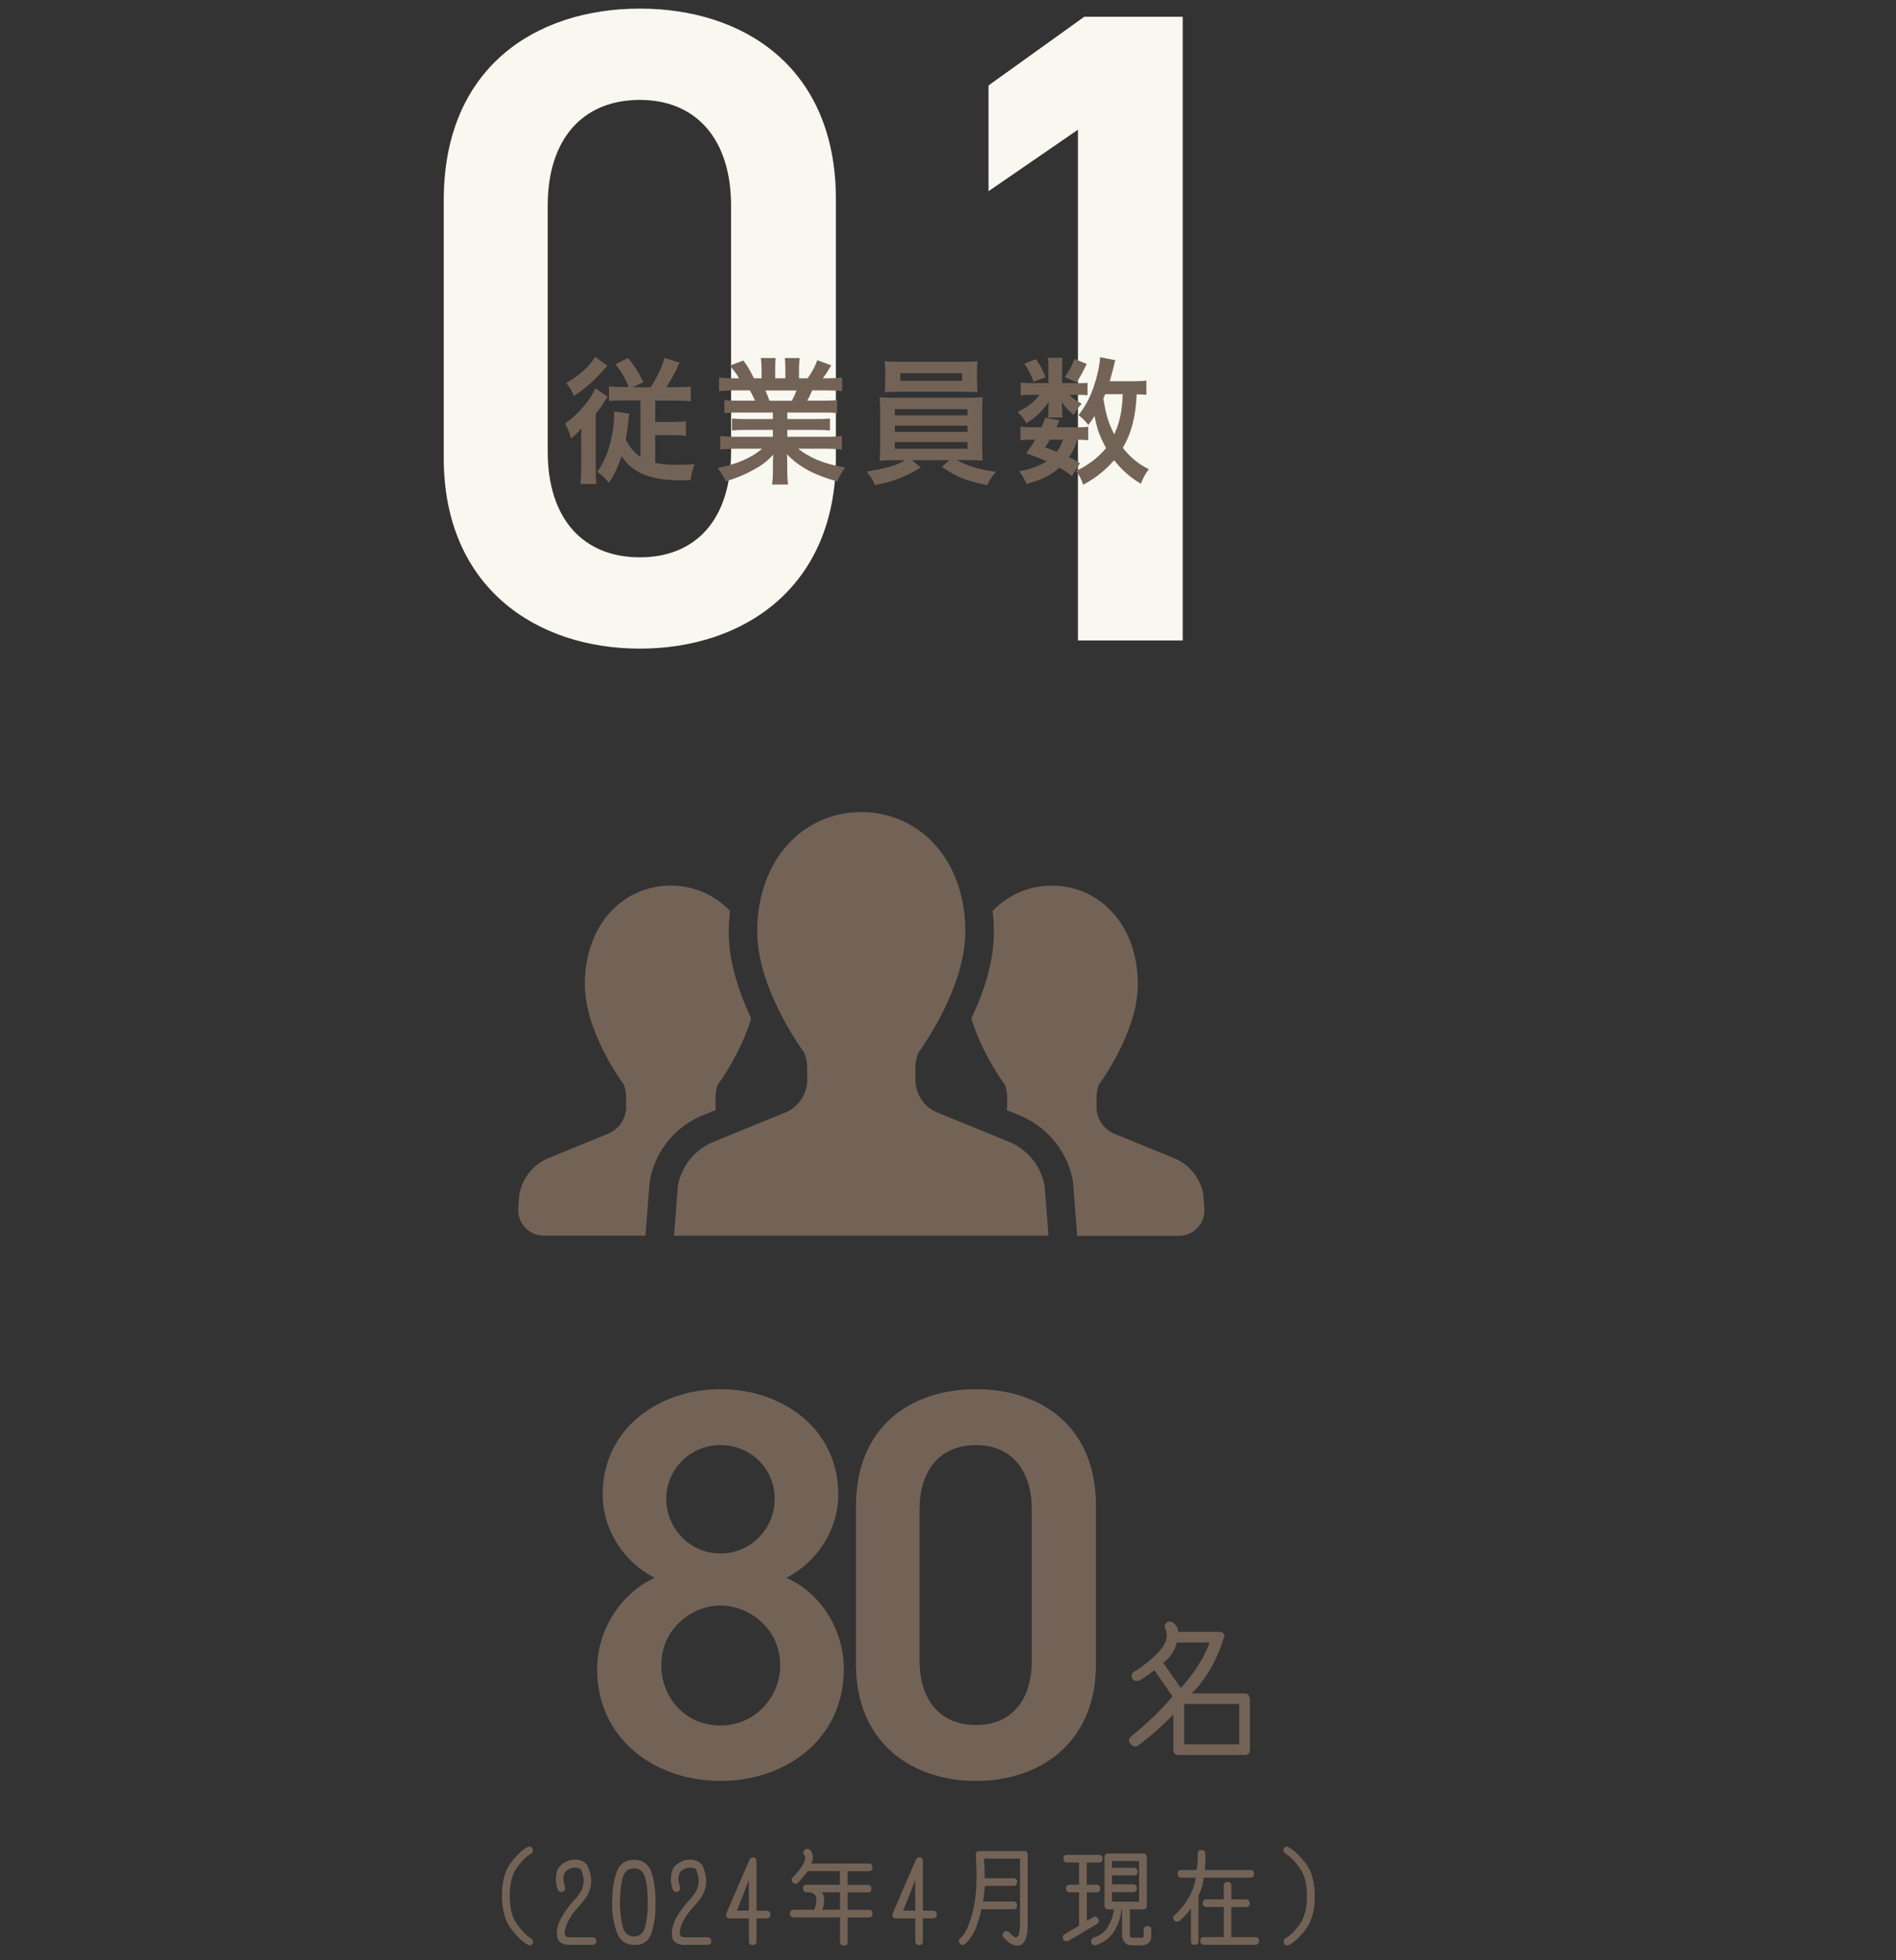 <?xml version="1.0" encoding="UTF-8"?>
<svg id="_レイヤー_2" data-name="レイヤー 2" xmlns="http://www.w3.org/2000/svg" width="240" height="248" viewBox="0 0 240 248">
  <rect x="0" y="0" width="240" height="248" fill="#333333" stroke="none"/>
  <defs>
    <style>
      .cls-1 {
        fill: none;
      }

      .cls-1, .cls-2, .cls-3 {
        stroke-width: 0px;
      }

      .cls-2 {
        fill: #736357;
      }

      .cls-4 {
        opacity: .4;
      }

      .cls-3 {
        fill: #f8f7f0;
      }
    </style>
  </defs>
  <g id="text">
    <g id="_レイヤー_2-2" data-name="レイヤー 2">
      <g id="_レイヤー_1-2" data-name="レイヤー 1-2">
        <g class="cls-4">
          <rect class="cls-1" width="240" height="248"/>
        </g>
        <g>
          <g>
            <path class="cls-3" d="M80.99,82.06c-13.15,0-24.82-7.78-24.82-24.13V25.33c0-16.81,11.66-24.24,24.82-24.24s24.82,7.43,24.82,24.13v32.71c0,16.35-11.66,24.13-24.82,24.13ZM80.99,12.64c-7.2,0-11.66,4.92-11.66,13.38v31.11c0,8.46,4.46,13.38,11.66,13.38s11.55-4.92,11.55-13.38v-31.11c0-8.46-4.46-13.38-11.55-13.38Z"/>
            <path class="cls-3" d="M149.72,81.03h-13.27V16.41l-11.32,7.78v-13.38l12.12-8.69h12.46v78.91Z"/>
          </g>
          <g>
            <g>
              <path class="cls-2" d="M73.56,56.17q0-.74.04-2c-.5.61-.58.67-1.31,1.3-.23-.79-.43-1.3-.77-1.89,1.64-1.13,3.17-2.9,3.85-4.46l1.55,1.08c-.16.22-.18.23-.56.85-.27.43-.34.5-.95,1.3v6.86c0,.97.02,1.46.07,2.02h-2.02c.07-.56.11-1.21.11-2v-3.04ZM76.88,46.28c-.14.14-.18.18-.32.34-1.31,1.51-2.56,2.61-3.91,3.46-.36-.77-.45-.94-.97-1.62,1.66-.95,3.06-2.21,3.65-3.31l1.55,1.13ZM79.61,49c-.54-1.26-1.01-2.07-1.71-2.92l1.6-.79c.79.95,1.35,1.84,1.94,3.06l-1.37.65h2.3c.9-1.46,1.35-2.39,1.75-3.71l1.89.59c-.59,1.35-1.03,2.14-1.67,3.11h1.35c.79,0,1.19-.02,1.75-.09v1.87c-.58-.07-1.15-.09-1.84-.09h-2.66v2.7h2.18c.72,0,1.19-.02,1.71-.09v1.85c-.54-.07-1.04-.09-1.75-.09h-2.14v3.51c.77.18,1.62.25,2.7.25.58,0,.81,0,2.27-.07-.31.88-.36,1.17-.5,2-.83.02-1.31.02-1.42.02-2.41,0-4.27-.43-5.58-1.3-.67-.43-1.15-.92-1.73-1.75-.5,1.49-.94,2.38-1.6,3.37-.54-.65-.81-.9-1.48-1.39.85-1.19,1.31-2.29,1.69-3.82.29-1.15.45-2.41.45-3.42v-.4l1.93.29c-.07.31-.09.5-.14.97-.07.79-.18,1.58-.31,2.3.49.99,1.04,1.66,1.85,2.2v-7.15h-2.14c-.76,0-1.3.02-1.84.07v-1.84c.5.05.95.07,1.71.07h.81Z"/>
              <path class="cls-2" d="M93.46,52.19c-.81,0-1.19.02-1.76.07v-1.64c.49.05.92.07,1.76.07h2.11c-.29-.65-.45-.96-.65-1.3h-1.85c-.83,0-1.51.04-2.05.09v-1.73c.54.07,1.08.11,1.96.11h.56c-.32-.59-.54-.88-1.17-1.6l1.73-.65c.58.79.81,1.19,1.33,2.25h.97v-1.21c0-.52-.04-1.01-.09-1.35h1.87c-.04.32-.05.7-.05,1.28v1.28h1.28v-1.28c0-.54-.02-.92-.07-1.28h1.89c-.05.32-.09.81-.09,1.35v1.21h1.08c.59-.83.94-1.46,1.24-2.29l1.76.65c-.38.65-.7,1.15-1.06,1.64h.49c.9,0,1.44-.04,1.96-.11v1.73c-.54-.05-1.22-.09-2.05-.09h-1.75c-.29.65-.41.92-.63,1.3h2c.85,0,1.28-.02,1.78-.07v1.64c-.56-.05-.95-.07-1.78-.07h-4.52v.83h3.64c.76,0,1.3-.02,1.76-.07v1.51c-.45-.05-1.01-.07-1.76-.07h-3.64v.87h4.84c.97,0,1.58-.04,2.07-.11v1.73c-.63-.07-1.26-.11-2.05-.11h-3.47c.58.5,1.37.95,2.34,1.39,1.1.45,2.03.72,3.6.99-.49.65-.7,1.03-.99,1.76-2.9-.79-4.86-1.84-6.39-3.44.04.61.04.83.04,1.22v.86c0,.74.04,1.26.11,1.75h-2.03c.07-.5.11-1.06.11-1.76v-.83c0-.4,0-.54.04-1.19-.79.85-1.42,1.33-2.48,1.91-1.1.61-2.18,1.06-3.53,1.46-.25-.59-.59-1.12-1.04-1.67,2.5-.52,4.25-1.28,5.65-2.45h-3.2c-.85,0-1.46.04-2.11.11v-1.73c.54.07,1.13.11,2.09.11h4.57v-.87h-3.42c-.76,0-1.31.02-1.76.07v-1.51c.47.05.99.07,1.76.07h3.42v-.83h-4.34ZM100.24,50.7c.25-.47.41-.83.58-1.3h-3.94c.23.5.36.83.52,1.3h2.84Z"/>
              <path class="cls-2" d="M113.27,58.22c-.86,0-1.35.02-1.93.07.05-.45.07-.94.07-1.82v-4.36c0-.9-.02-1.33-.07-1.85.52.05,1.12.07,1.93.07h9.2c.83,0,1.33-.02,1.91-.07-.04.43-.05.9-.05,1.85v4.36l.02,1.13c0,.31,0,.36.04.68-.54-.05-1.04-.07-1.91-.07h-1.39c1.49.79,2.92,1.21,4.97,1.48-.61.77-.83,1.08-1.08,1.69-2.66-.54-3.74-.97-5.76-2.3l.94-.86h-4.7l1.08.92c-1.21.74-1.98,1.13-3.13,1.53-.7.25-1.24.4-2.65.7-.31-.7-.59-1.17-1.06-1.71,2.43-.38,3.69-.74,4.91-1.44h-1.33ZM123.69,48.34c0,.5.02.86.05,1.26-.58-.02-1.1-.04-1.85-.04h-8.01c-.77,0-1.33.02-1.89.04.05-.41.07-.79.07-1.26v-1.33c0-.52-.02-.81-.09-1.31.59.05,1.04.07,1.96.07h7.88c.92,0,1.35-.02,1.94-.07-.05.43-.07.75-.07,1.31v1.33ZM113.27,52.55h9.2v-.78h-9.2v.78ZM113.27,54.64h9.2v-.79h-9.2v.79ZM113.27,56.78h9.2v-.85h-9.2v.85ZM113.96,47.22v.96h7.83v-.96h-7.83Z"/>
              <path class="cls-2" d="M136.56,48.48c.5,0,.92-.02,1.1-.05v1.58c-.27-.04-.58-.05-1.12-.05h-1.15c.32.38.68.63,1.53,1.12-.45.49-.52.59-.99,1.42-.88-.74-1.1-.99-1.53-1.66.02.29.04.58.04.7v.65c0,.22.02.43.07.63h-1.85c.04-.18.05-.4.05-.58v-.65c0-.18.02-.38.05-.76-.92,1.26-1.49,1.82-2.83,2.72-.36-.63-.56-.88-1.12-1.42,1.39-.72,2.2-1.35,2.77-2.18h-.94c-.61,0-1.08.02-1.44.07v-1.62c.41.05.81.07,1.46.07h2.05v-2.03c0-.52-.02-.83-.07-1.17h1.87c-.05.34-.07.63-.07,1.13v2.07h2.11ZM135.68,60.22c-.63-.5-.88-.67-1.6-1.04-1.08.95-2.14,1.49-4.14,2.05-.25-.61-.52-1.08-.9-1.6,1.55-.32,2.5-.67,3.44-1.26-.81-.38-1.28-.56-2.56-1.03.54-.76.7-.99,1.12-1.71h-.5c-.63,0-.97.02-1.37.09v-1.75c.4.07.72.09,1.37.09h1.3c.16-.36.25-.58.47-1.22l1.78.34c-.16.43-.22.56-.36.88h2.74c.61,0,.94-.02,1.28-.07v1.71c-.36-.05-.65-.07-1.4-.07-.34,1.1-.5,1.46-1.04,2.21.67.31.81.4,1.4.77l-1.01,1.6ZM131.13,45.44c.65.95.86,1.35,1.21,2.29l-1.51.56c-.34-.95-.63-1.51-1.17-2.29l1.48-.56ZM132.89,55.63c-.23.4-.29.49-.61.97.76.27,1.03.36,1.48.56.38-.5.59-.92.79-1.53h-1.66ZM137.56,46.05c-.68,1.37-.76,1.53-1.3,2.32l-1.48-.67c.56-.76.94-1.46,1.22-2.3l1.55.65ZM145.1,49.96c-.31-.05-.52-.05-1.22-.07-.11,2.79-.65,4.88-1.75,6.77.97,1.22,1.93,2.02,3.29,2.7-.41.54-.7,1.06-1.01,1.84-1.31-.77-2.43-1.76-3.38-2.97-1.08,1.24-2.41,2.3-3.92,3.1-.32-.9-.49-1.19-.92-1.73.76-.38.97-.5,1.37-.76.99-.65,1.78-1.33,2.45-2.16-.79-1.42-1.15-2.43-1.46-4.05-.31.49-.43.67-.79,1.13-.38-.49-.76-.88-1.24-1.24,1.08-1.37,1.8-2.88,2.34-4.99.22-.81.38-1.84.4-2.34l1.93.38c-.07.2-.13.36-.25.95-.13.49-.31,1.17-.47,1.71h3.02c.81,0,1.21-.02,1.62-.09v1.82ZM139.89,49.88q-.14.36-.22.52c.29,1.96.63,3.1,1.37,4.55.7-1.49.99-2.88,1.08-5.08h-2.23Z"/>
            </g>
            <g>
              <path class="cls-2" d="M67.41,233.9c.1.31.03.53-.23.65-.53.28-1.11.85-1.73,1.71-.62.86-.93,2.06-.93,3.6s.31,2.74.93,3.59,1.2,1.44,1.72,1.75c.29.19.37.43.25.72-.19.21-.39.25-.62.11-.65-.36-1.36-1.03-2.12-2.03s-1.14-2.39-1.14-4.17.38-3.18,1.14-4.18,1.46-1.67,2.11-1.98c.29-.13.5-.05.62.23Z"/>
              <path class="cls-2" d="M74.36,236.05c.79,1.65.59,3.17-.58,4.54-.09.09-.19.2-.28.33-1.02,1.1-1.65,2.07-1.89,2.91-.25.84-.12,1.26.38,1.26h3.01c.31,0,.47.18.48.53,0,.29-.18.43-.53.43h-2.95c-.94-.03-1.44-.43-1.5-1.18s.14-1.53.59-2.32c.45-.79,1.01-1.54,1.67-2.24.14-.13.23-.24.28-.33.91-1.02,1.08-2.16.52-3.42-.15-.24-.54-.32-1.17-.24-.5.17-.81.39-.94.67-.19.53-.17,1.09.05,1.68.12.28.03.5-.25.66-.27.09-.49,0-.65-.28-.3-.84-.31-1.65-.05-2.44.19-.52.7-.94,1.54-1.26,1.07-.21,1.82.01,2.27.67Z"/>
              <path class="cls-2" d="M77.96,237.1c.35-1.2,1.11-1.8,2.29-1.8s1.94.6,2.29,1.8.48,2.53.43,3.99c.03,1.06-.12,2.16-.45,3.3s-1.06,1.7-2.21,1.68-1.9-.6-2.27-1.71-.55-2.21-.55-3.26c-.03-1.46.12-2.78.47-3.99ZM78.81,243.68c.2.87.68,1.31,1.44,1.31s1.24-.44,1.44-1.31.3-1.74.3-2.59c.03-1.25-.05-2.35-.25-3.3s-.69-1.42-1.49-1.42-1.29.47-1.49,1.42-.3,2.05-.29,3.3c.03.85.14,1.72.34,2.59Z"/>
              <path class="cls-2" d="M88.92,236.05c.79,1.65.59,3.17-.58,4.54-.09.09-.19.2-.28.33-1.02,1.1-1.65,2.07-1.89,2.91-.25.84-.12,1.26.38,1.26h3.01c.31,0,.47.18.48.53,0,.29-.18.43-.53.43h-2.95c-.94-.03-1.44-.43-1.5-1.18s.14-1.53.59-2.32c.45-.79,1.01-1.54,1.67-2.24.14-.13.23-.24.28-.33.91-1.02,1.08-2.16.52-3.42-.15-.24-.54-.32-1.17-.24-.5.17-.81.39-.94.67-.19.53-.17,1.09.05,1.68.12.28.03.5-.25.66-.27.09-.49,0-.65-.28-.3-.84-.31-1.65-.05-2.44.19-.52.7-.94,1.54-1.26,1.07-.21,1.82.01,2.27.67Z"/>
              <path class="cls-2" d="M95.09,235.02c.12-.06.26-.06.43,0s.24.21.24.46v6.25h1.28c.31,0,.47.17.48.5,0,.27-.16.43-.47.47h-1.29v2.88c0,.34-.16.5-.48.5-.3,0-.47-.17-.48-.48v-2.89h-2.45c-.21,0-.34-.08-.4-.24s-.06-.3,0-.42l2.91-6.73c.04-.13.12-.22.25-.28ZM93.28,241.72h1.51v-3.87l-1.51,3.87Z"/>
              <path class="cls-2" d="M102.54,234.04c.41.46.46,1.03.17,1.73h7.25c.32,0,.48.15.48.46,0,.33-.16.5-.47.5h-2.68v1.74h2.53c.32,0,.48.16.48.47,0,.33-.17.49-.47.47h-2.54v2.21h2.67c.32,0,.48.16.48.47,0,.33-.16.5-.47.5h-2.68v3.07c0,.32-.17.48-.48.48s-.48-.17-.48-.5v-3.06h-5.87c-.3,0-.45-.17-.46-.5,0-.31.16-.47.47-.47h2.6c.15-.36.25-.8.28-1.32-.05-.64-.46-.94-1.23-.89-.3,0-.46-.17-.47-.51,0-.29.14-.43.42-.43h4.25v-1.74h-4.06l-1.21,1.46c-.23.21-.46.21-.7-.01-.2-.25-.2-.48.01-.67.67-.69,1.13-1.28,1.37-1.76s.27-.83.06-1.04c-.15-.24-.13-.45.06-.65.19-.2.42-.2.67,0ZM106.33,241.61v-2.21h-2.3c.19.25.29.56.29.94-.03.65-.12,1.08-.25,1.27h2.26Z"/>
              <path class="cls-2" d="M116.15,235.02c.12-.06.26-.06.43,0s.24.21.24.46v6.25h1.28c.31,0,.47.17.48.5,0,.27-.16.43-.47.47h-1.29v2.88c0,.34-.16.5-.48.5-.3,0-.47-.17-.48-.48v-2.89h-2.45c-.21,0-.34-.08-.4-.24s-.06-.3,0-.42l2.91-6.73c.04-.13.12-.22.25-.28ZM114.34,241.72h1.51v-3.87l-1.51,3.87Z"/>
              <path class="cls-2" d="M129.61,234.18c.32,0,.48.17.48.47v8.8c0,1.58-.34,2.47-1.02,2.67-.46.07-.85-.01-1.18-.25-.33-.23-.61-.48-.85-.74-.2-.29-.18-.52.06-.7.2-.18.42-.17.66.04.19.22.37.4.55.53s.35.14.51,0c.16-.13.26-.65.3-1.56v-8.3h-4.58c.08.89.12,1.71.1,2.48h3.63c.32,0,.48.16.48.47,0,.33-.16.5-.47.5h-3.61c-.06.61-.13,1.27-.22,1.98h3.81c.32,0,.48.16.48.47,0,.34-.17.51-.47.51h-4.04c-.47,2.23-1.19,3.71-2.18,4.46-.25.11-.45.03-.62-.24-.12-.25-.04-.46.23-.65.55-.47,1.05-1.59,1.5-3.36.45-1.77.57-4.11.36-7.04-.03-.36.13-.53.48-.53h5.6Z"/>
              <path class="cls-2" d="M135.26,245.54c-.29.12-.51.06-.67-.18-.12-.29-.06-.5.17-.65l1.83-1.08v-4.23h-1.18c-.32-.03-.48-.19-.48-.48,0-.32.16-.48.48-.48h1.18v-2.81h-1.5c-.31,0-.47-.16-.48-.48,0-.32.16-.48.48-.48h4c.3,0,.47.17.48.5-.02.31-.17.47-.47.47h-1.54v2.81h1.22c.31,0,.48.16.5.48-.02.32-.18.48-.48.48h-1.23v3.61l.8-.46c.24-.16.46-.1.66.18.13.25.07.47-.18.67l-3.58,2.13ZM145.72,244.15v.89c-.03.64-.39,1-1.1,1.07h-1.38c-.36,0-.64-.11-.84-.34-.21-.22-.33-.51-.36-.84v-3.36h-.09c-.06.93-.36,1.84-.9,2.72s-1.32,1.48-2.34,1.8c-.33.03-.52-.08-.58-.36-.04-.32.08-.52.36-.61.8-.24,1.41-.71,1.81-1.42s.63-1.42.69-2.13h-.71c-.31-.04-.47-.2-.47-.48v-6.09c0-.33.17-.5.5-.5h4.38c.33,0,.49.17.48.53v6.06c0,.32-.16.48-.47.48h-1.68v3.31c.03.19.11.28.24.28h1.27c.16,0,.24-.08.24-.24v-.76c0-.32.17-.48.5-.48.31,0,.47.16.47.48ZM140.76,240.59h3.43v-5.14h-3.43v.85h2.77c.28,0,.44.17.48.5-.02.31-.18.47-.48.47h-2.77v1.13h2.65c.33,0,.5.16.5.48s-.16.5-.48.5h-2.67v1.22Z"/>
              <path class="cls-2" d="M151.71,239.79v5.78c0,.32-.16.48-.48.48s-.48-.17-.48-.5v-4.11c-.33.51-.82,1.04-1.47,1.6-.24.11-.45.09-.65-.06-.2-.29-.19-.51.05-.67,1.54-1.45,2.43-3.03,2.68-4.76h-1.82c-.31,0-.47-.17-.47-.5s.16-.47.48-.47h1.92c.13-.69.17-1.36.14-1.99-.03-.32.11-.5.42-.53.34-.02.52.13.55.43.03.67,0,1.37-.08,2.09h5.76c.32,0,.48.16.48.47,0,.33-.16.5-.47.5h-5.9c-.08.78-.3,1.53-.66,2.25ZM155.87,245.07h3c.31,0,.48.16.5.47-.02.33-.18.5-.48.5h-6.49c-.3,0-.46-.17-.47-.5,0-.31.16-.47.48-.47h2.5v-3.81h-2.2c-.32-.03-.48-.19-.48-.48.02-.33.18-.49.5-.48h2.18v-1.71c0-.32.16-.49.48-.5s.48.15.48.48v1.73h1.85c.28,0,.44.16.48.47,0,.33-.16.5-.47.5h-1.87v3.81Z"/>
              <path class="cls-2" d="M162.53,245.84c-.1-.31-.03-.53.23-.65.53-.28,1.11-.85,1.74-1.7s.94-2.05.94-3.6-.31-2.74-.94-3.6-1.2-1.44-1.73-1.75c-.29-.19-.37-.43-.25-.72.19-.21.39-.25.62-.11.65.36,1.36,1.03,2.13,2.03s1.15,2.39,1.15,4.18-.38,3.18-1.15,4.18c-.77,1-1.47,1.66-2.11,1.97-.29.13-.5.05-.62-.23Z"/>
            </g>
            <g>
              <path class="cls-2" d="M82.87,199.62c-3.85-1.96-6.58-6.02-6.58-10.57,0-8.33,7.14-13.3,14.91-13.3s14.91,4.97,14.91,13.3c0,4.55-2.73,8.61-6.58,10.57,3.92,1.68,7.28,6.09,7.28,11.55,0,8.82-7.28,14.14-15.61,14.14s-15.61-5.32-15.61-14.14c0-5.46,3.5-9.87,7.28-11.55ZM91.2,218.31c4.2,0,7.56-3.43,7.56-7.63,0-4.69-3.99-7.56-7.56-7.56s-7.49,2.87-7.49,7.56c0,4.2,3.15,7.63,7.49,7.63ZM91.2,196.54c3.78,0,6.86-3.08,6.86-6.93s-3.08-6.79-6.86-6.79-6.86,3.01-6.86,6.79,3.01,6.93,6.86,6.93Z"/>
              <path class="cls-2" d="M123.54,225.31c-8.05,0-15.19-4.76-15.19-14.77v-19.95c0-10.29,7.14-14.84,15.19-14.84s15.19,4.55,15.19,14.77v20.02c0,10.01-7.14,14.77-15.19,14.77ZM123.54,182.82c-4.41,0-7.14,3.01-7.14,8.19v19.04c0,5.18,2.73,8.19,7.14,8.19s7.07-3.01,7.07-8.19v-19.04c0-5.18-2.73-8.19-7.07-8.19Z"/>
            </g>
            <path class="cls-2" d="M148.62,205.38c.37.4.54.76.53,1.08h5.26c.28,0,.48.14.6.43-.89,3.01-2.27,5.46-4.16,7.35h6.69c.39,0,.61.22.67.66v6.46c0,.45-.22.67-.66.67h-8.36c-.44,0-.66-.23-.66-.69v-4.45c-1.36,1.42-2.83,2.72-4.41,3.91-.32.25-.66.2-1.01-.16-.3-.34-.27-.67.09-.97,2.15-1.76,3.89-3.44,5.22-5.05l-2.3-3.33c-.56.46-1.16.89-1.82,1.29-.4.17-.71.11-.94-.18-.22-.4-.14-.71.25-.94,1.15-.7,2.17-1.53,3.08-2.49.91-.96,1.2-1.89.87-2.79-.21-.32-.18-.62.11-.9.28-.22.6-.2.94.09ZM153.12,207.8h-4.16c-.28,1.09-.86,1.94-1.72,2.57l2.23,3.19c1.75-1.94,2.96-3.85,3.65-5.76ZM149.89,215.58v5.1h6.98v-5.1h-6.98Z"/>
            <g>
              <path class="cls-2" d="M90.63,140.43c-.01-.14-.06-.26-.06-.4v-1.16c0-.55.09-1.09.27-1.61,0,0,2.89-3.87,4.25-8.41-1.5-3.16-2.85-7.08-2.85-10.97,0-.9.07-1.78.16-2.64-1.95-2.04-4.58-3.2-7.49-3.2-6.01,0-10.88,4.9-10.88,12.51,0,6.09,4.96,12.7,4.96,12.7.17.52.27,1.06.27,1.61v1.16c0,1.44-.84,2.76-2.16,3.36l-7.87,3.22c-1.83.84-3.13,2.52-3.49,4.5l-.14,1.73c-.07.9.24,1.79.85,2.45.61.67,1.47,1.04,2.38,1.04h12.87l.53-6.78.03-.18c.64-3.56,2.99-6.58,6.28-8.09l2.09-.85Z"/>
              <path class="cls-2" d="M152.32,151.11c-.36-1.98-1.66-3.66-3.49-4.5l-7.88-3.22c-1.32-.6-2.15-1.92-2.15-3.36v-1.16c0-.55.09-1.09.27-1.61,0,0,4.96-6.61,4.96-12.7,0-7.61-4.87-12.51-10.89-12.51-2.9,0-5.54,1.16-7.49,3.2.1.86.16,1.73.16,2.64,0,3.89-1.35,7.82-2.85,10.97,1.36,4.54,4.26,8.41,4.26,8.41.17.52.27,1.06.27,1.61v1.16c0,.14-.05.26-.06.4l1.95.8c3.42,1.56,5.77,4.59,6.42,8.14l.03.19.52,6.78h12.87c.9,0,1.77-.37,2.38-1.04.62-.66.92-1.55.85-2.45l-.14-1.73Z"/>
              <path class="cls-2" d="M128.01,144.57l-9.53-3.89c-1.59-.73-2.61-2.32-2.61-4.07v-1.41c0-.66.11-1.32.33-1.95,0,0,5.99-8,5.99-15.37,0-9.22-5.89-15.14-13.17-15.14s-13.17,5.93-13.17,15.14c0,7.38,6,15.37,6,15.37.21.63.33,1.29.33,1.95v1.41c0,1.74-1.02,3.34-2.61,4.07l-9.53,3.89c-2.21,1.02-3.79,3.05-4.23,5.45l-.49,6.31h47.4l-.49-6.31c-.44-2.4-2.02-4.43-4.23-5.45Z"/>
            </g>
          </g>
        </g>
      </g>
    </g>
  </g>
</svg>